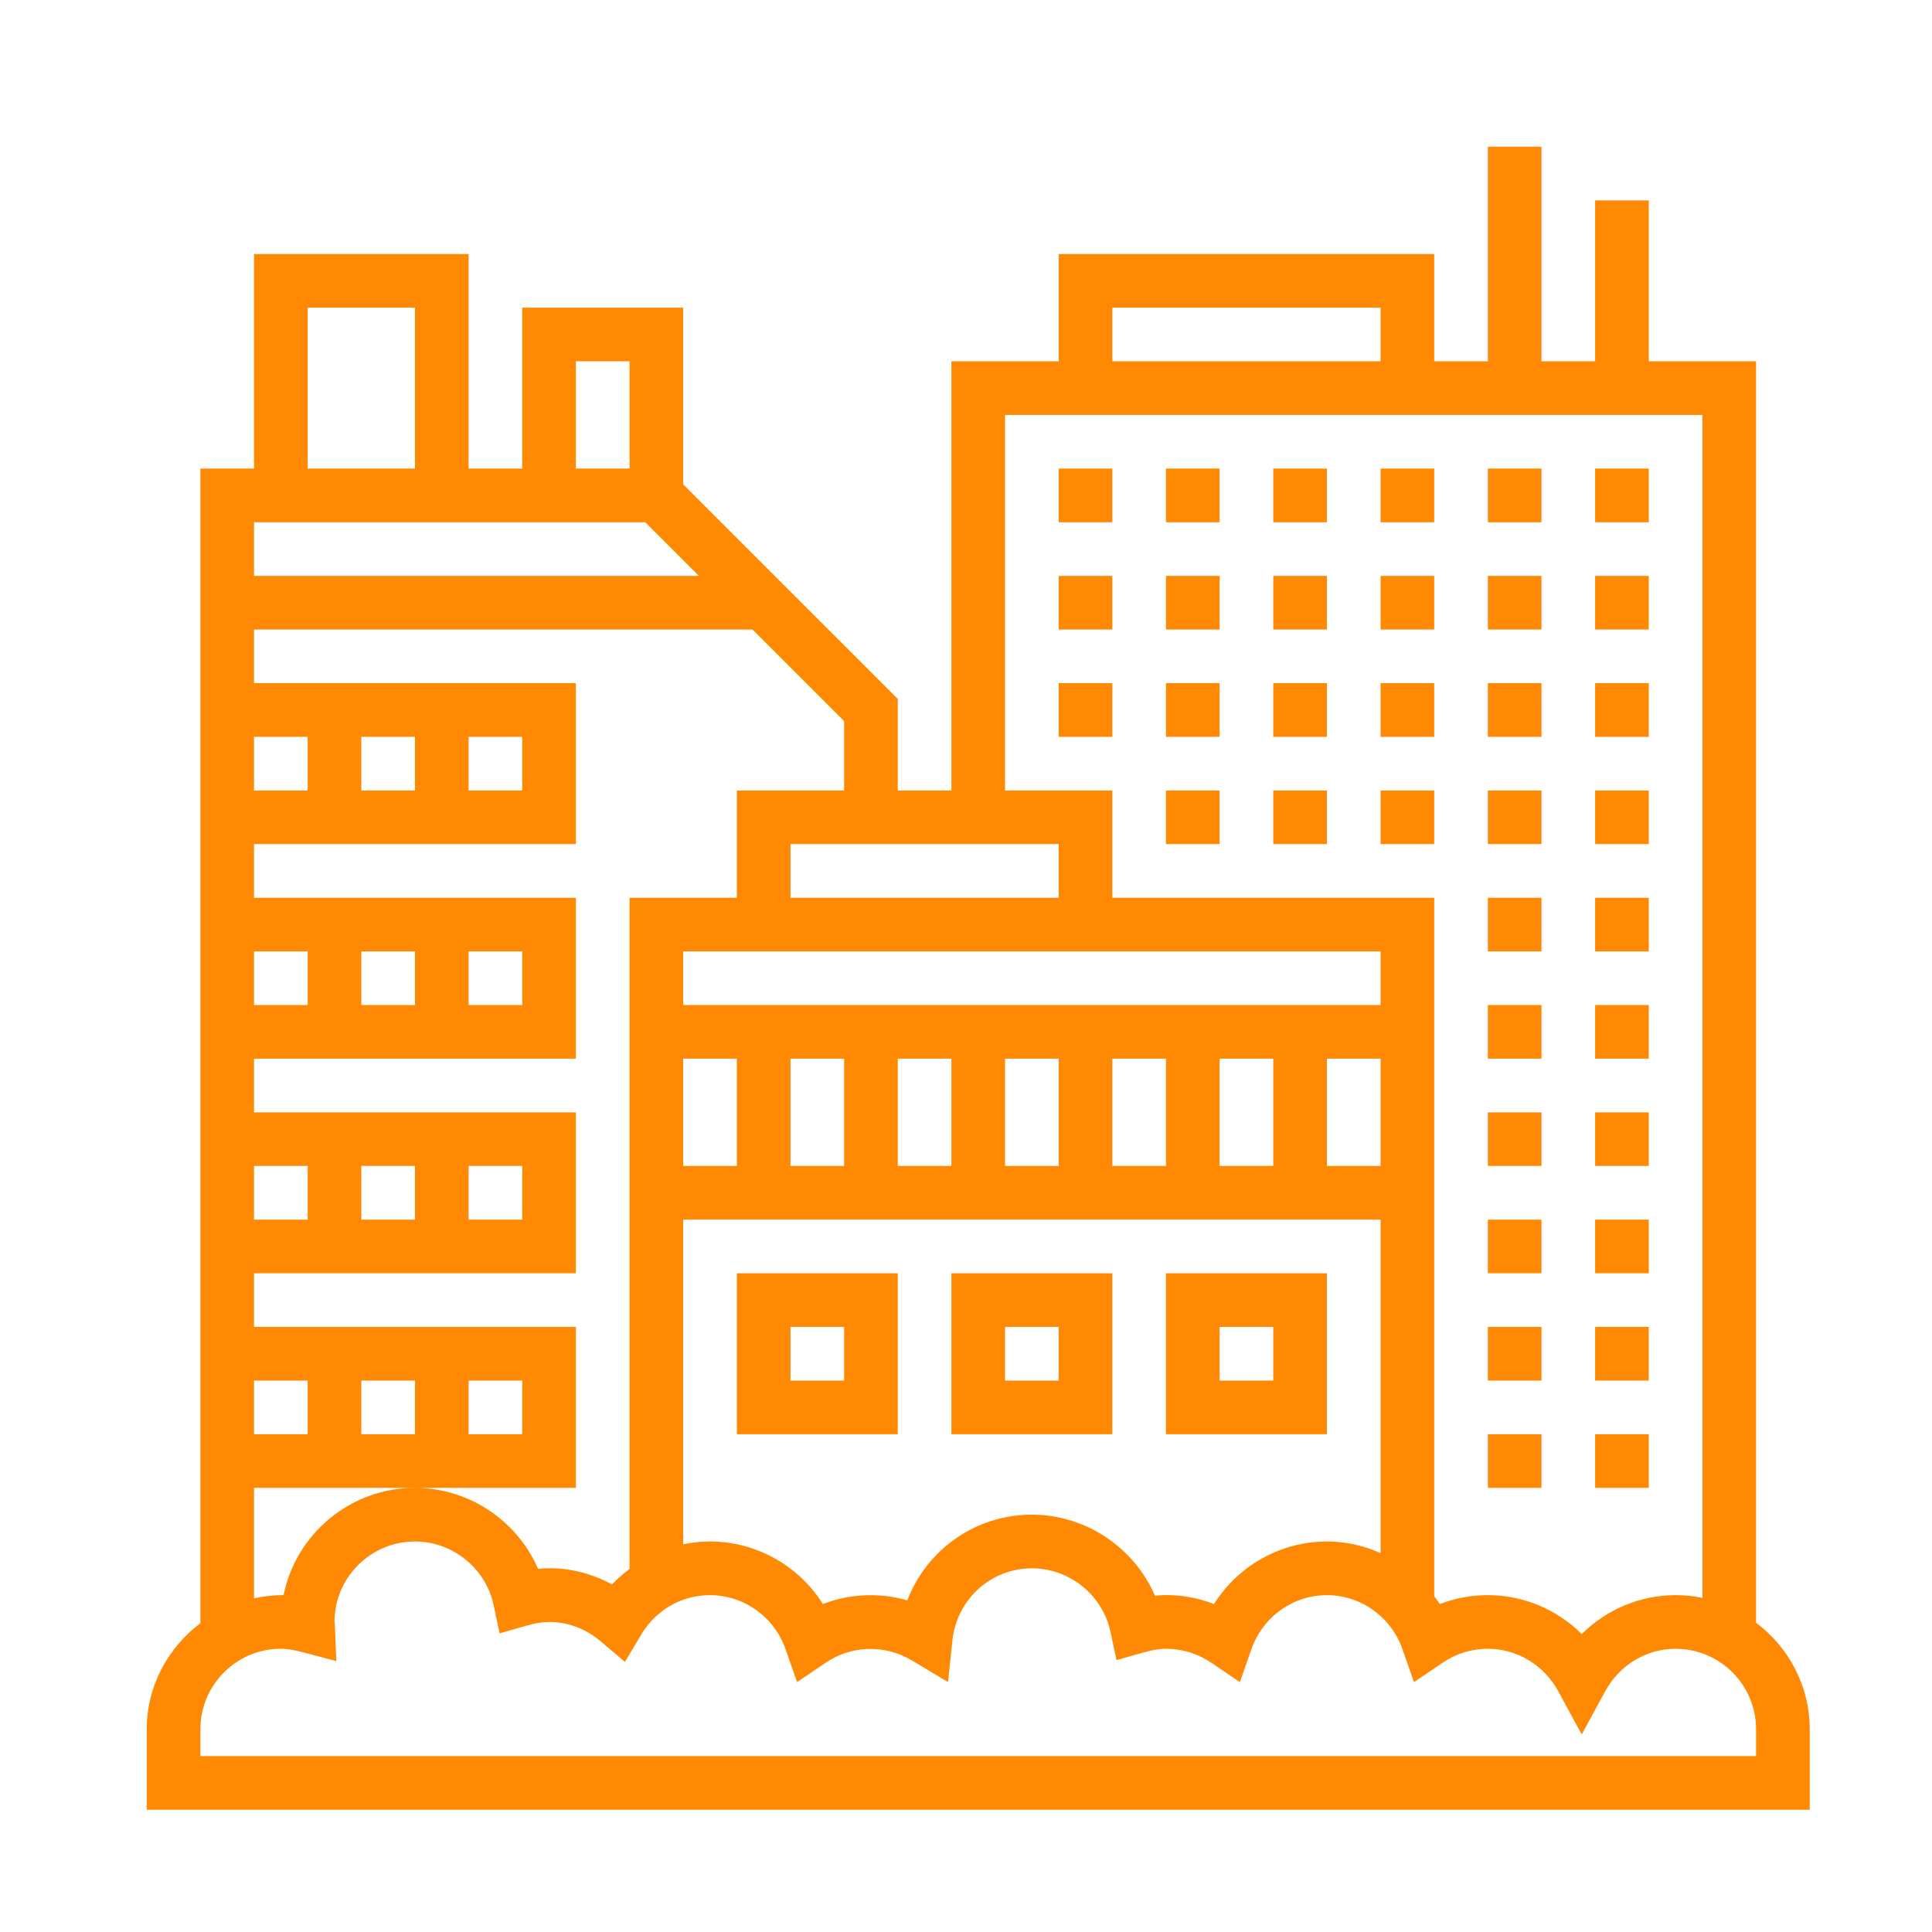 <?xml version="1.0" encoding="UTF-8"?>
<svg width="79px" height="79px" viewBox="0 0 79 79" version="1.1" xmlns="http://www.w3.org/2000/svg" xmlns:xlink="http://www.w3.org/1999/xlink">
    <title>DB843486-E179-4195-940F-C100B8360C9B</title>
    <g id="Homepage-Services-section-V2-" stroke="none" stroke-width="1" fill="none" fill-rule="evenodd">
        <g id="Product-Engineering-" transform="translate(-1046, -2498)">
            <g id="Group-64" transform="translate(0, 2241)">
                <g id="Group-59" transform="translate(179, 117)">
                    <g id="Group-56" transform="translate(0, 106)">
                        <g id="Group-103-Copy-4" transform="translate(733, 0)">
                            <g id="Group-96" transform="translate(134, 34)">
                                <rect id="Rectangle" fill="#FFFFFF" x="0" y="0" width="79" height="79"></rect>
                                <path d="M63.032,6 L63.032,14.774 L65.226,14.774 L65.226,8.194 L67.419,8.194 L67.419,14.774 L71.806,14.774 L71.806,66.351 C73.13,67.352 74,68.925 74,70.71 L74,70.71 L74,74 L6,74 L6,70.71 C6,68.931 6.874,67.373 8.194,66.373 L8.194,66.373 L8.194,19.161 L10.387,19.161 L10.387,10.387 L19.161,10.387 L19.161,19.161 L21.355,19.161 L21.355,12.581 L27.935,12.581 L27.935,19.804 L36.71,28.578 L36.71,32.323 L38.903,32.323 L38.903,14.774 L43.29,14.774 L43.29,10.387 L58.645,10.387 L58.645,14.774 L60.839,14.774 L60.839,6 L63.032,6 Z M16.968,63.032 C15.154,63.032 13.677,64.509 13.677,66.323 C13.68,66.313 13.689,66.373 13.692,66.439 L13.692,66.439 L13.751,67.922 L12.316,67.543 C11.997,67.459 11.732,67.419 11.484,67.419 C9.67,67.419 8.194,68.896 8.194,70.71 L8.194,70.71 L8.194,71.806 L71.806,71.806 L71.806,70.71 C71.806,68.896 70.33,67.419 68.516,67.419 C67.324,67.419 66.222,68.083 65.64,69.151 L65.64,69.151 L64.677,70.921 L63.714,69.151 C63.133,68.083 62.031,67.419 60.839,67.419 C60.178,67.419 59.542,67.615 58.998,67.983 L58.998,67.983 L57.818,68.782 L57.348,67.437 C56.885,66.114 55.643,65.226 54.258,65.226 C52.873,65.226 51.631,66.114 51.17,67.437 L51.17,67.437 L50.699,68.782 L49.519,67.983 C48.974,67.615 48.338,67.419 47.677,67.419 C47.411,67.419 47.127,67.465 46.785,67.563 L46.785,67.563 L45.654,67.884 L45.41,66.735 C45.091,65.225 43.738,64.129 42.194,64.129 C40.52,64.129 39.123,65.395 38.945,67.073 L38.945,67.073 L38.763,68.779 L37.291,67.898 C36.16,67.222 34.798,67.289 33.773,67.983 L33.773,67.983 L32.592,68.782 L32.122,67.437 C31.659,66.114 30.417,65.226 29.032,65.226 C27.874,65.226 26.821,65.83 26.218,66.842 L26.218,66.842 L25.554,67.956 L24.566,67.118 C24.14,66.755 23.424,66.323 22.452,66.323 C22.185,66.323 21.901,66.369 21.559,66.466 L21.559,66.466 L20.428,66.788 L20.185,65.638 C19.865,64.128 18.512,63.032 16.968,63.032 Z M69.613,16.968 L41.097,16.968 L41.097,32.323 L45.484,32.323 L45.484,36.71 L58.645,36.71 L58.645,65.271 C58.723,65.376 58.805,65.477 58.875,65.589 C59.497,65.35 60.161,65.226 60.839,65.226 C62.294,65.226 63.666,65.811 64.677,66.817 C65.689,65.811 67.061,65.226 68.516,65.226 C68.891,65.226 69.259,65.264 69.613,65.337 L69.613,65.337 L69.613,16.968 Z M56.452,49.871 L27.935,49.871 L27.935,63.146 C28.292,63.074 28.658,63.032 29.032,63.032 C30.927,63.032 32.66,64.023 33.65,65.589 C34.73,65.172 35.955,65.107 37.099,65.44 C37.894,63.369 39.886,61.935 42.194,61.935 C44.4,61.935 46.373,63.278 47.227,65.248 C48.069,65.165 48.882,65.297 49.641,65.589 C50.63,64.023 52.363,63.032 54.258,63.032 C55.03,63.032 55.773,63.204 56.452,63.505 L56.452,63.505 L56.452,49.871 Z M16.968,60.839 L10.387,60.839 L10.387,65.354 C10.778,65.272 11.179,65.223 11.594,65.227 C12.102,62.726 14.319,60.839 16.968,60.839 L16.968,60.839 Z M30.772,25.742 L10.387,25.742 L10.387,27.935 L23.548,27.935 L23.548,34.516 L10.387,34.516 L10.387,36.71 L23.548,36.71 L23.548,43.29 L10.387,43.29 L10.387,45.484 L23.548,45.484 L23.548,52.065 L10.387,52.065 L10.387,54.258 L23.548,54.258 L23.548,60.839 L16.967,60.838 L17.203,60.844 C19.236,60.932 21.04,62.156 21.905,63.941 L22.001,64.15 C23.067,64.045 24.101,64.287 25.027,64.788 C25.245,64.551 25.49,64.347 25.742,64.154 L25.742,64.154 L25.742,36.71 L30.129,36.71 L30.129,32.323 L34.516,32.323 L34.516,29.486 L30.772,25.742 Z M67.419,58.645 L67.419,60.839 L65.226,60.839 L65.226,58.645 L67.419,58.645 Z M63.032,58.645 L63.032,60.839 L60.839,60.839 L60.839,58.645 L63.032,58.645 Z M54.258,52.065 L54.258,58.645 L47.677,58.645 L47.677,52.065 L54.258,52.065 Z M21.355,56.452 L19.161,56.452 L19.161,58.645 L21.355,58.645 L21.355,56.452 Z M36.71,52.065 L36.71,58.645 L30.129,58.645 L30.129,52.065 L36.71,52.065 Z M16.968,56.452 L14.774,56.452 L14.774,58.645 L16.968,58.645 L16.968,56.452 Z M45.484,52.065 L45.484,58.645 L38.903,58.645 L38.903,52.065 L45.484,52.065 Z M12.581,56.452 L10.387,56.452 L10.387,58.645 L12.581,58.645 L12.581,56.452 Z M34.516,54.258 L32.323,54.258 L32.323,56.452 L34.516,56.452 L34.516,54.258 Z M52.065,54.258 L49.871,54.258 L49.871,56.452 L52.065,56.452 L52.065,54.258 Z M63.032,54.258 L63.032,56.452 L60.839,56.452 L60.839,54.258 L63.032,54.258 Z M43.29,54.258 L41.097,54.258 L41.097,56.452 L43.29,56.452 L43.29,54.258 Z M67.419,54.258 L67.419,56.452 L65.226,56.452 L65.226,54.258 L67.419,54.258 Z M63.032,49.871 L63.032,52.065 L60.839,52.065 L60.839,49.871 L63.032,49.871 Z M67.419,49.871 L67.419,52.065 L65.226,52.065 L65.226,49.871 L67.419,49.871 Z M16.968,47.677 L14.774,47.677 L14.774,49.871 L16.968,49.871 L16.968,47.677 Z M12.581,47.677 L10.387,47.677 L10.387,49.871 L12.581,49.871 L12.581,47.677 Z M21.355,47.677 L19.161,47.677 L19.161,49.871 L21.355,49.871 L21.355,47.677 Z M67.419,45.484 L67.419,47.677 L65.226,47.677 L65.226,45.484 L67.419,45.484 Z M47.677,43.29 L45.484,43.29 L45.484,47.677 L47.677,47.677 L47.677,43.29 Z M52.065,43.29 L49.871,43.29 L49.871,47.677 L52.065,47.677 L52.065,43.29 Z M56.452,43.29 L54.258,43.29 L54.258,47.677 L56.452,47.677 L56.452,43.29 Z M34.516,43.29 L32.323,43.29 L32.323,47.677 L34.516,47.677 L34.516,43.29 Z M38.903,43.29 L36.71,43.29 L36.71,47.677 L38.903,47.677 L38.903,43.29 Z M63.032,45.484 L63.032,47.677 L60.839,47.677 L60.839,45.484 L63.032,45.484 Z M30.129,43.29 L27.935,43.29 L27.935,47.677 L30.129,47.677 L30.129,43.29 Z M43.29,43.29 L41.097,43.29 L41.097,47.677 L43.29,47.677 L43.29,43.29 Z M67.419,41.097 L67.419,43.29 L65.226,43.29 L65.226,41.097 L67.419,41.097 Z M63.032,41.097 L63.032,43.29 L60.839,43.29 L60.839,41.097 L63.032,41.097 Z M21.355,38.903 L19.161,38.903 L19.161,41.097 L21.355,41.097 L21.355,38.903 Z M56.452,38.903 L27.935,38.903 L27.935,41.097 L56.452,41.097 L56.452,38.903 Z M16.968,38.903 L14.774,38.903 L14.774,41.097 L16.968,41.097 L16.968,38.903 Z M12.581,38.903 L10.387,38.903 L10.387,41.097 L12.581,41.097 L12.581,38.903 Z M67.419,36.71 L67.419,38.903 L65.226,38.903 L65.226,36.71 L67.419,36.71 Z M63.032,36.71 L63.032,38.903 L60.839,38.903 L60.839,36.71 L63.032,36.71 Z M43.29,34.516 L32.323,34.516 L32.323,36.71 L43.29,36.71 L43.29,34.516 Z M67.419,32.323 L67.419,34.516 L65.226,34.516 L65.226,32.323 L67.419,32.323 Z M54.258,32.323 L54.258,34.516 L52.065,34.516 L52.065,32.323 L54.258,32.323 Z M58.645,32.323 L58.645,34.516 L56.452,34.516 L56.452,32.323 L58.645,32.323 Z M49.871,32.323 L49.871,34.516 L47.677,34.516 L47.677,32.323 L49.871,32.323 Z M63.032,32.323 L63.032,34.516 L60.839,34.516 L60.839,32.323 L63.032,32.323 Z M16.968,30.129 L14.774,30.129 L14.774,32.323 L16.968,32.323 L16.968,30.129 Z M12.581,30.129 L10.387,30.129 L10.387,32.323 L12.581,32.323 L12.581,30.129 Z M21.355,30.129 L19.161,30.129 L19.161,32.323 L21.355,32.323 L21.355,30.129 Z M67.419,27.935 L67.419,30.129 L65.226,30.129 L65.226,27.935 L67.419,27.935 Z M63.032,27.935 L63.032,30.129 L60.839,30.129 L60.839,27.935 L63.032,27.935 Z M58.645,27.935 L58.645,30.129 L56.452,30.129 L56.452,27.935 L58.645,27.935 Z M54.258,27.935 L54.258,30.129 L52.065,30.129 L52.065,27.935 L54.258,27.935 Z M49.871,27.935 L49.871,30.129 L47.677,30.129 L47.677,27.935 L49.871,27.935 Z M45.484,27.935 L45.484,30.129 L43.29,30.129 L43.29,27.935 L45.484,27.935 Z M45.484,23.548 L45.484,25.742 L43.29,25.742 L43.29,23.548 L45.484,23.548 Z M49.871,23.548 L49.871,25.742 L47.677,25.742 L47.677,23.548 L49.871,23.548 Z M54.258,23.548 L54.258,25.742 L52.065,25.742 L52.065,23.548 L54.258,23.548 Z M67.419,23.548 L67.419,25.742 L65.226,25.742 L65.226,23.548 L67.419,23.548 Z M63.032,23.548 L63.032,25.742 L60.839,25.742 L60.839,23.548 L63.032,23.548 Z M58.645,23.548 L58.645,25.742 L56.452,25.742 L56.452,23.548 L58.645,23.548 Z M26.385,21.355 L10.387,21.355 L10.387,23.548 L28.578,23.548 L26.385,21.355 Z M54.258,19.161 L54.258,21.355 L52.065,21.355 L52.065,19.161 L54.258,19.161 Z M67.419,19.161 L67.419,21.355 L65.226,21.355 L65.226,19.161 L67.419,19.161 Z M45.484,19.161 L45.484,21.355 L43.29,21.355 L43.29,19.161 L45.484,19.161 Z M63.032,19.161 L63.032,21.355 L60.839,21.355 L60.839,19.161 L63.032,19.161 Z M58.645,19.161 L58.645,21.355 L56.452,21.355 L56.452,19.161 L58.645,19.161 Z M49.871,19.161 L49.871,21.355 L47.677,21.355 L47.677,19.161 L49.871,19.161 Z M25.742,14.774 L23.548,14.774 L23.548,19.161 L25.742,19.161 L25.742,14.774 Z M16.968,12.581 L12.581,12.581 L12.581,19.161 L16.968,19.161 L16.968,12.581 Z M56.452,12.581 L45.484,12.581 L45.484,14.774 L56.452,14.774 L56.452,12.581 Z" id="Combined-Shape" fill="#FF8903" fill-rule="nonzero"></path>
                            </g>
                        </g>
                    </g>
                </g>
            </g>
        </g>
    </g>
</svg>